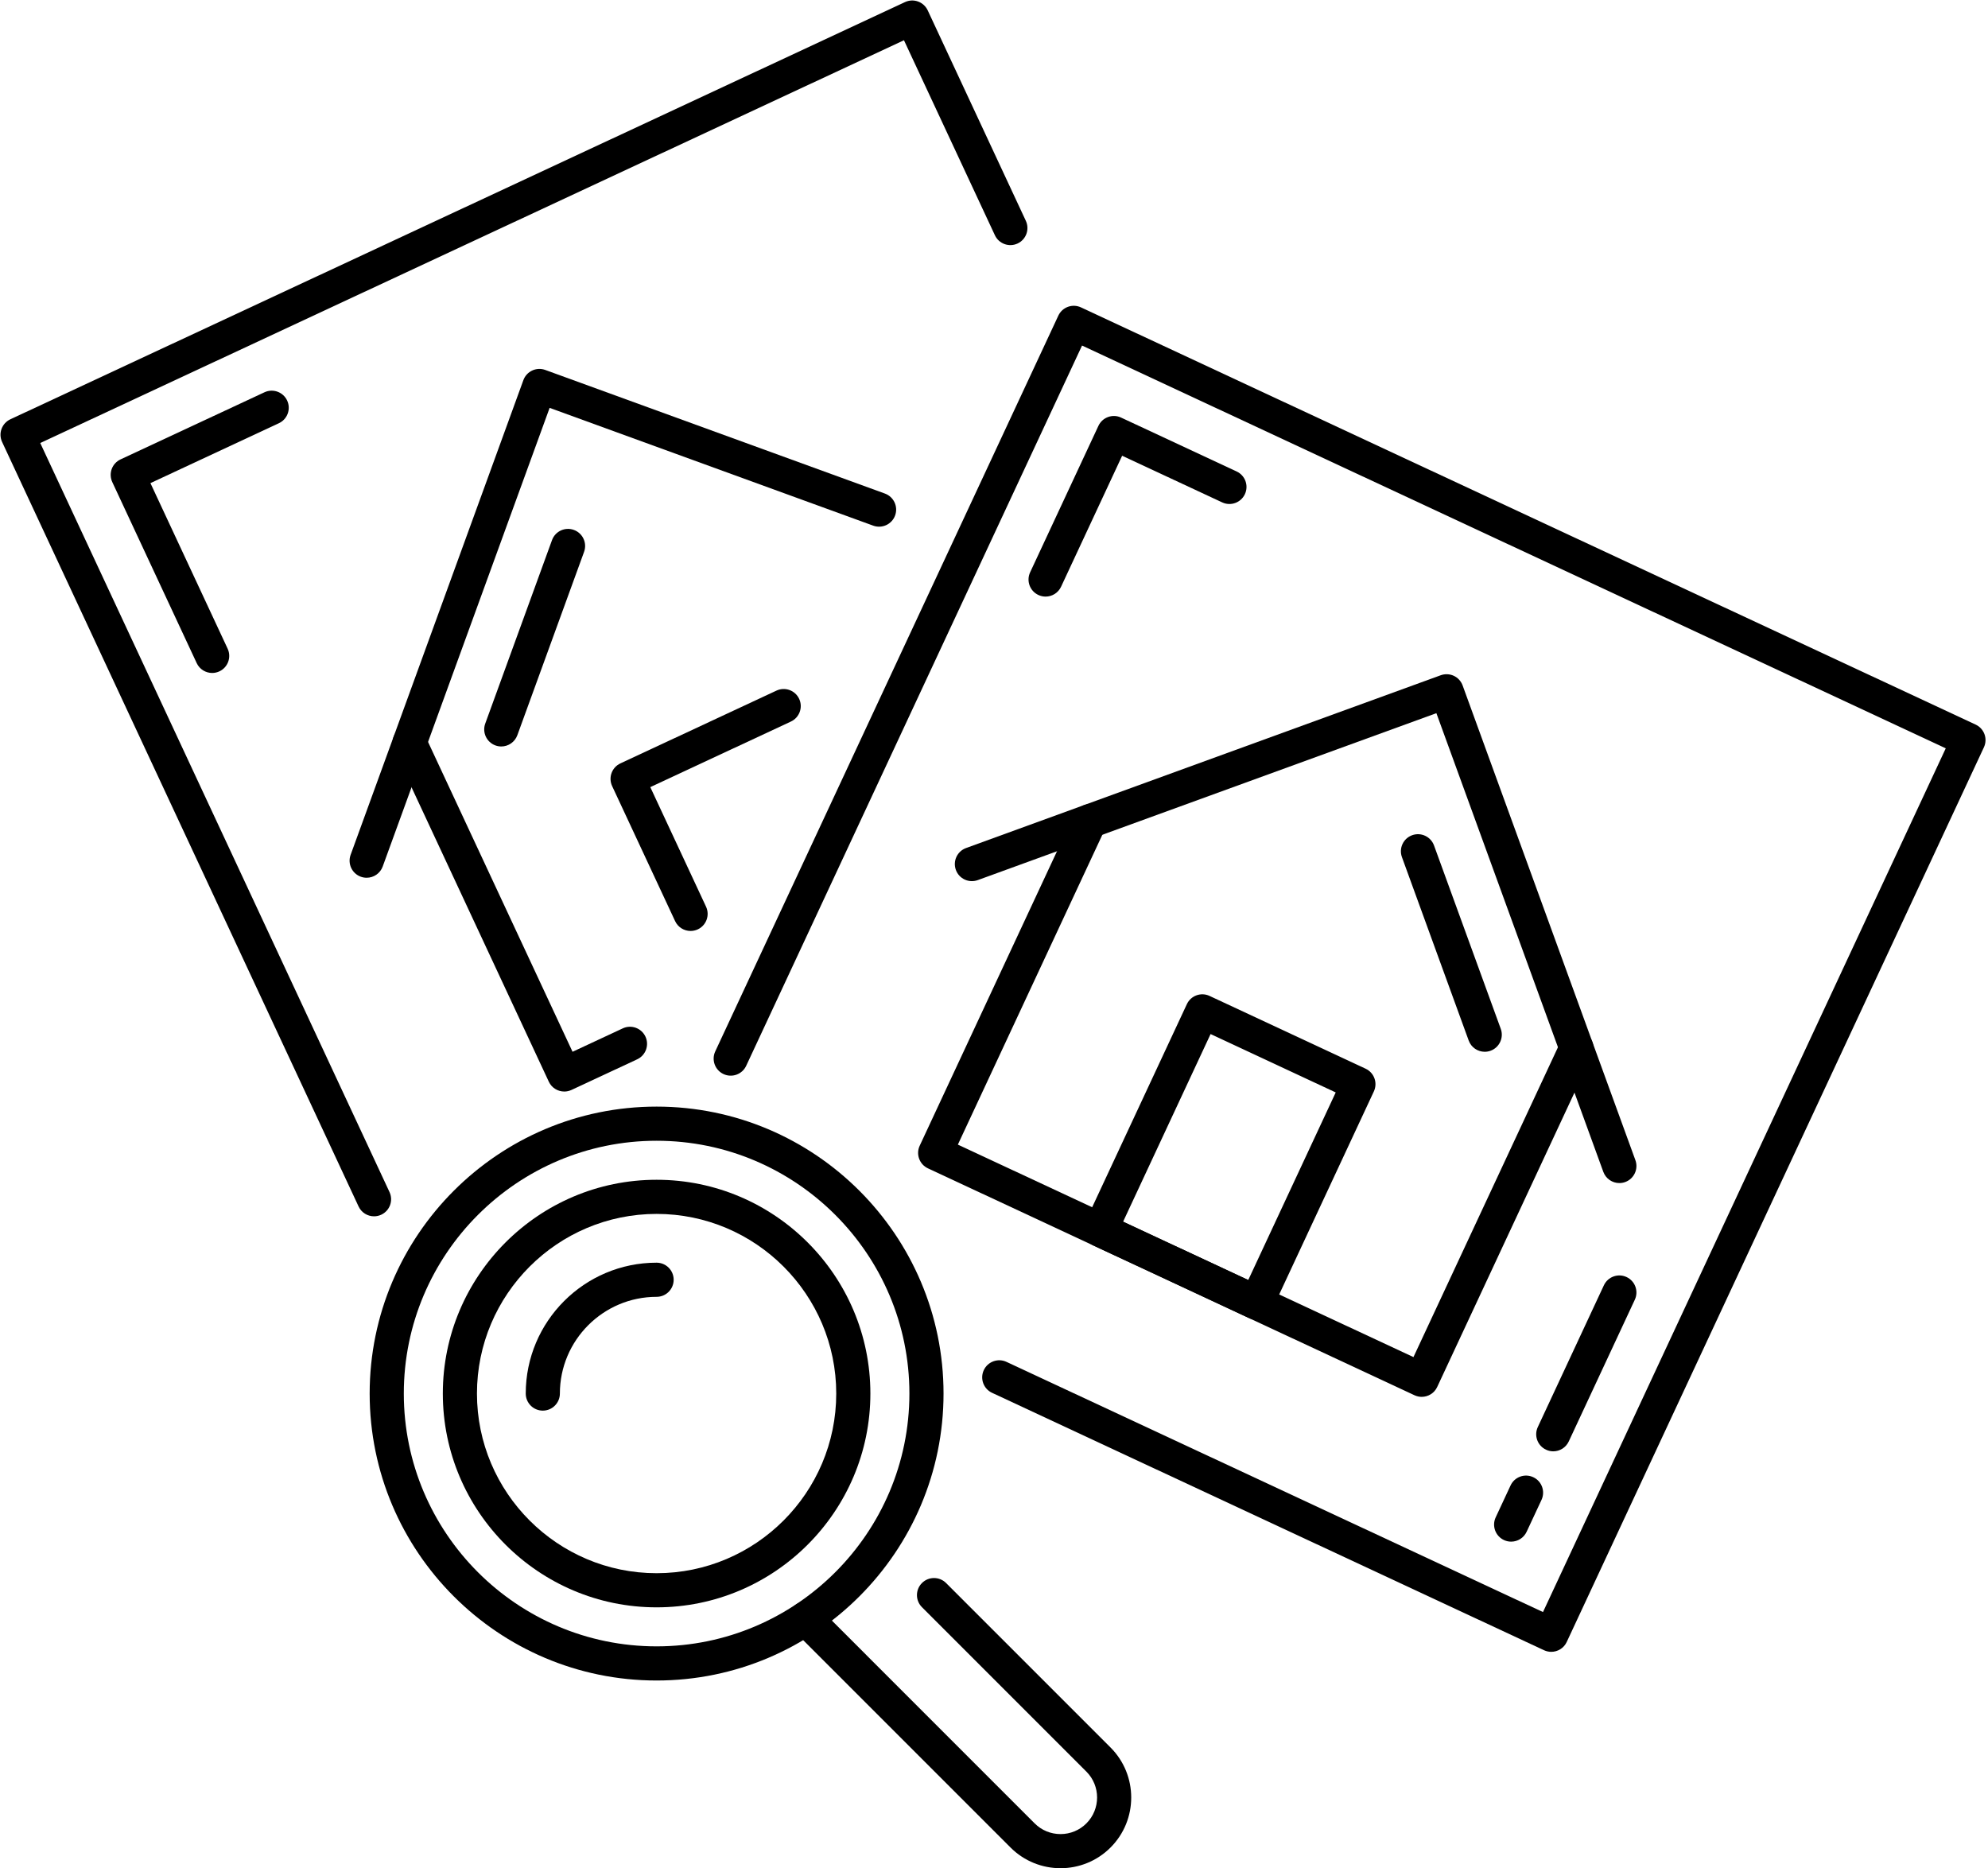 <?xml version="1.0" encoding="UTF-8" standalone="no"?><svg xmlns="http://www.w3.org/2000/svg" xmlns:xlink="http://www.w3.org/1999/xlink" fill="#000000" height="752.9" preserveAspectRatio="xMidYMid meet" version="1" viewBox="-0.2 -0.2 801.2 752.9" width="801.2" zoomAndPan="magnify"><defs><clipPath id="a"><path d="M 317 635 L 456 635 L 456 752.691 L 317 752.691 Z M 317 635"/></clipPath></defs><g><g id="change1_1"><path d="M 150.547 489.977 C 147.953 489.977 145.473 488.504 144.309 486 L 0.648 177.914 C -0.125 176.262 -0.211 174.367 0.418 172.656 C 1.039 170.941 2.324 169.547 3.973 168.773 L 364.535 0.641 C 366.188 -0.133 368.086 -0.211 369.797 0.41 C 371.508 1.035 372.906 2.312 373.684 3.969 L 413.23 88.789 C 414.836 92.234 413.348 96.324 409.906 97.934 C 406.461 99.535 402.367 98.047 400.762 94.605 L 364.113 16.02 L 16.02 178.34 L 156.773 480.188 C 158.387 483.633 156.898 487.727 153.449 489.332 C 152.516 489.77 151.523 489.977 150.547 489.977" fill="#000000"/></g><g id="change1_2"><path d="M 85.309 271.008 C 82.719 271.008 80.238 269.539 79.074 267.035 L 45.051 194.078 C 44.285 192.43 44.199 190.535 44.82 188.82 C 45.441 187.105 46.727 185.711 48.375 184.938 L 106.383 157.891 C 109.824 156.281 113.918 157.773 115.527 161.215 C 117.133 164.66 115.645 168.754 112.195 170.359 L 60.43 194.5 L 91.543 261.219 C 93.148 264.664 91.656 268.754 88.219 270.359 C 87.273 270.797 86.281 271.008 85.309 271.008" fill="#000000"/></g><g id="change1_3"><path d="M 227.223 439.691 C 224.629 439.691 222.145 438.227 220.98 435.723 L 158.633 302.023 C 157.027 298.586 158.52 294.488 161.965 292.883 C 165.406 291.273 169.5 292.766 171.102 296.211 L 230.547 423.668 L 250.785 414.234 C 254.227 412.621 258.316 414.117 259.93 417.559 C 261.535 420.996 260.047 425.098 256.598 426.703 L 230.125 439.047 C 229.18 439.484 228.188 439.691 227.223 439.691" fill="#000000"/></g><g id="change1_4"><path d="M 278.113 374.98 C 275.523 374.98 273.047 373.512 271.879 371.008 L 246.5 316.59 C 244.898 313.145 246.387 309.055 249.828 307.449 L 312.73 278.117 C 316.18 276.512 320.266 278 321.879 281.445 C 323.48 284.887 321.992 288.98 318.547 290.586 L 261.883 317.012 L 284.348 365.191 C 285.953 368.637 284.461 372.727 281.023 374.336 C 280.078 374.773 279.086 374.98 278.113 374.98" fill="#000000"/></g><g id="change1_5"><path d="M 201.832 300.629 C 201.047 300.629 200.25 300.492 199.473 300.215 C 195.902 298.91 194.062 294.961 195.367 291.391 L 222.27 217.473 C 223.566 213.902 227.508 212.059 231.086 213.363 C 234.656 214.664 236.496 218.609 235.199 222.18 L 208.297 296.098 C 207.273 298.891 204.641 300.629 201.832 300.629" fill="#000000"/></g><g id="change1_6"><path d="M 147.57 353.535 C 146.785 353.535 145.996 353.406 145.211 353.121 C 141.641 351.824 139.809 347.875 141.105 344.305 L 210.73 153 C 212.035 149.43 215.973 147.594 219.551 148.891 L 356.438 198.707 C 360.008 200.012 361.852 203.961 360.547 207.531 C 359.246 211.098 355.301 212.938 351.73 211.641 L 221.309 164.172 L 154.035 349.012 C 153.012 351.801 150.379 353.535 147.57 353.535" fill="#000000"/></g><g id="change1_7"><path d="M 624.977 665.492 C 624.004 665.492 623.02 665.281 622.074 664.848 L 399.609 561.105 C 396.172 559.5 394.68 555.41 396.285 551.969 C 397.891 548.523 401.992 547.031 405.43 548.637 L 621.652 649.465 L 783.977 301.375 L 435.883 139.059 L 300.531 429.32 C 298.922 432.766 294.828 434.258 291.387 432.652 C 287.941 431.047 286.449 426.953 288.062 423.508 L 426.324 127.008 C 427.09 125.352 428.488 124.074 430.199 123.449 C 431.914 122.824 433.809 122.91 435.461 123.68 L 796.023 291.812 C 799.469 293.418 800.961 297.512 799.355 300.957 L 631.219 661.52 C 630.055 664.023 627.574 665.492 624.977 665.492" fill="#000000"/></g><g id="change1_8"><path d="M 608.816 621.086 C 607.84 621.086 606.859 620.883 605.914 620.441 C 602.473 618.828 600.984 614.738 602.59 611.297 L 608.586 598.438 C 610.191 594.988 614.289 593.5 617.73 595.113 C 621.168 596.719 622.66 600.809 621.055 604.258 L 615.059 617.109 C 613.891 619.613 611.41 621.086 608.816 621.086" fill="#000000"/></g><g id="change1_9"><path d="M 625.793 584.688 C 624.816 584.688 623.828 584.48 622.891 584.031 C 619.441 582.438 617.953 578.336 619.566 574.895 L 646.191 517.781 C 647.805 514.332 651.898 512.844 655.336 514.453 C 658.785 516.059 660.273 520.152 658.66 523.59 L 632.035 580.707 C 630.867 583.211 628.379 584.688 625.793 584.688" fill="#000000"/></g><g id="change1_10"><path d="M 421.188 240.23 C 420.211 240.23 419.23 240.02 418.285 239.582 C 414.844 237.977 413.355 233.887 414.961 230.441 L 442.484 171.414 C 443.254 169.762 444.648 168.48 446.363 167.859 C 448.082 167.234 449.973 167.312 451.621 168.09 L 498.188 189.801 C 501.637 191.406 503.125 195.496 501.516 198.941 C 499.91 202.387 495.809 203.871 492.379 202.27 L 452.043 183.465 L 427.43 236.254 C 426.262 238.758 423.781 240.23 421.188 240.23" fill="#000000"/></g><g id="change1_11"><path d="M 572.773 562.734 C 571.801 562.734 570.816 562.527 569.871 562.09 L 373.789 470.652 C 370.34 469.047 368.852 464.945 370.465 461.508 L 432.805 327.812 C 434.406 324.363 438.508 322.883 441.949 324.484 C 445.387 326.09 446.879 330.18 445.273 333.625 L 385.836 461.082 L 569.449 546.711 L 628.895 419.246 C 630.5 415.801 634.598 414.316 638.031 415.922 C 641.477 417.527 642.969 421.617 641.363 425.066 L 579.016 558.758 C 577.852 561.262 575.371 562.734 572.773 562.734" fill="#000000"/></g><g id="change1_12"><path d="M 452.43 492.141 L 502.867 515.652 L 538.117 440.055 L 487.688 416.527 Z M 506.191 531.676 C 505.199 531.676 504.203 531.461 503.281 531.031 L 440.383 501.703 C 438.723 500.934 437.449 499.535 436.82 497.824 C 436.195 496.105 436.281 494.215 437.051 492.559 L 478.129 404.48 C 479.73 401.035 483.832 399.543 487.266 401.156 L 550.168 430.488 C 553.609 432.09 555.102 436.184 553.496 439.633 L 512.426 527.707 C 511.656 529.359 510.262 530.641 508.547 531.262 C 507.777 531.539 506.988 531.676 506.191 531.676" fill="#000000"/></g><g id="change1_13"><path d="M 598.176 423.668 C 595.363 423.668 592.723 421.934 591.711 419.141 L 564.805 345.223 C 563.5 341.652 565.34 337.699 568.914 336.398 C 572.484 335.102 576.43 336.945 577.734 340.516 L 604.641 414.434 C 605.938 418.004 604.094 421.949 600.523 423.254 C 599.746 423.531 598.949 423.668 598.176 423.668" fill="#000000"/></g><g id="change1_14"><path d="M 652.426 476.578 C 649.617 476.578 646.984 474.844 645.961 472.047 L 578.688 287.211 L 393.852 354.488 C 390.273 355.785 386.328 353.945 385.031 350.375 C 383.73 346.805 385.574 342.855 389.145 341.559 L 580.445 271.926 C 582.164 271.305 584.055 271.387 585.711 272.156 C 587.363 272.93 588.645 274.324 589.266 276.039 L 658.891 467.34 C 660.199 470.91 658.355 474.867 654.785 476.164 C 654.008 476.449 653.211 476.578 652.426 476.578" fill="#000000"/></g><g clip-path="url(#a)" id="change1_18"><path d="M 427.215 752.691 C 419.918 752.691 412.617 749.91 407.059 744.352 L 319.652 656.945 C 316.965 654.258 316.965 649.895 319.652 647.207 C 322.34 644.523 326.691 644.523 329.379 647.207 L 416.785 734.625 C 419.574 737.41 423.273 738.938 427.215 738.938 C 431.152 738.938 434.852 737.41 437.641 734.625 C 443.383 728.871 443.383 719.52 437.641 713.777 L 371.363 647.492 C 368.676 644.812 368.676 640.453 371.363 637.766 C 374.051 635.078 378.402 635.078 381.09 637.766 L 447.367 704.043 C 458.477 715.16 458.477 733.242 447.367 744.352 C 441.809 749.91 434.516 752.691 427.215 752.691" fill="#000000"/></g><g id="change1_15"><path d="M 264.422 459.527 C 208.242 459.527 162.543 505.227 162.543 561.406 C 162.543 617.586 208.242 663.285 264.422 663.285 C 320.602 663.285 366.305 617.586 366.305 561.406 C 366.305 505.227 320.602 459.527 264.422 459.527 Z M 264.422 677.047 C 200.656 677.047 148.781 625.172 148.781 561.406 C 148.781 497.641 200.656 445.766 264.422 445.766 C 328.188 445.766 380.062 497.641 380.062 561.406 C 380.062 625.172 328.188 677.047 264.422 677.047" fill="#000000"/></g><g id="change1_16"><path d="M 264.422 489.008 C 224.504 489.008 192.023 521.488 192.023 561.406 C 192.023 601.324 224.504 633.801 264.422 633.801 C 304.34 633.801 336.82 601.324 336.82 561.406 C 336.82 521.488 304.34 489.008 264.422 489.008 Z M 264.422 647.562 C 216.91 647.562 178.266 608.91 178.266 561.406 C 178.266 513.902 216.91 475.25 264.422 475.25 C 311.926 475.25 350.578 513.902 350.578 561.406 C 350.578 608.91 311.926 647.562 264.422 647.562" fill="#000000"/></g><g id="change1_17"><path d="M 218.562 568.285 C 214.762 568.285 211.684 565.207 211.684 561.406 C 211.684 532.32 235.34 508.664 264.422 508.664 C 268.223 508.664 271.301 511.746 271.301 515.543 C 271.301 519.336 268.223 522.426 264.422 522.426 C 242.926 522.426 225.441 539.914 225.441 561.406 C 225.441 565.207 222.355 568.285 218.562 568.285" fill="#000000"/></g></g></svg>